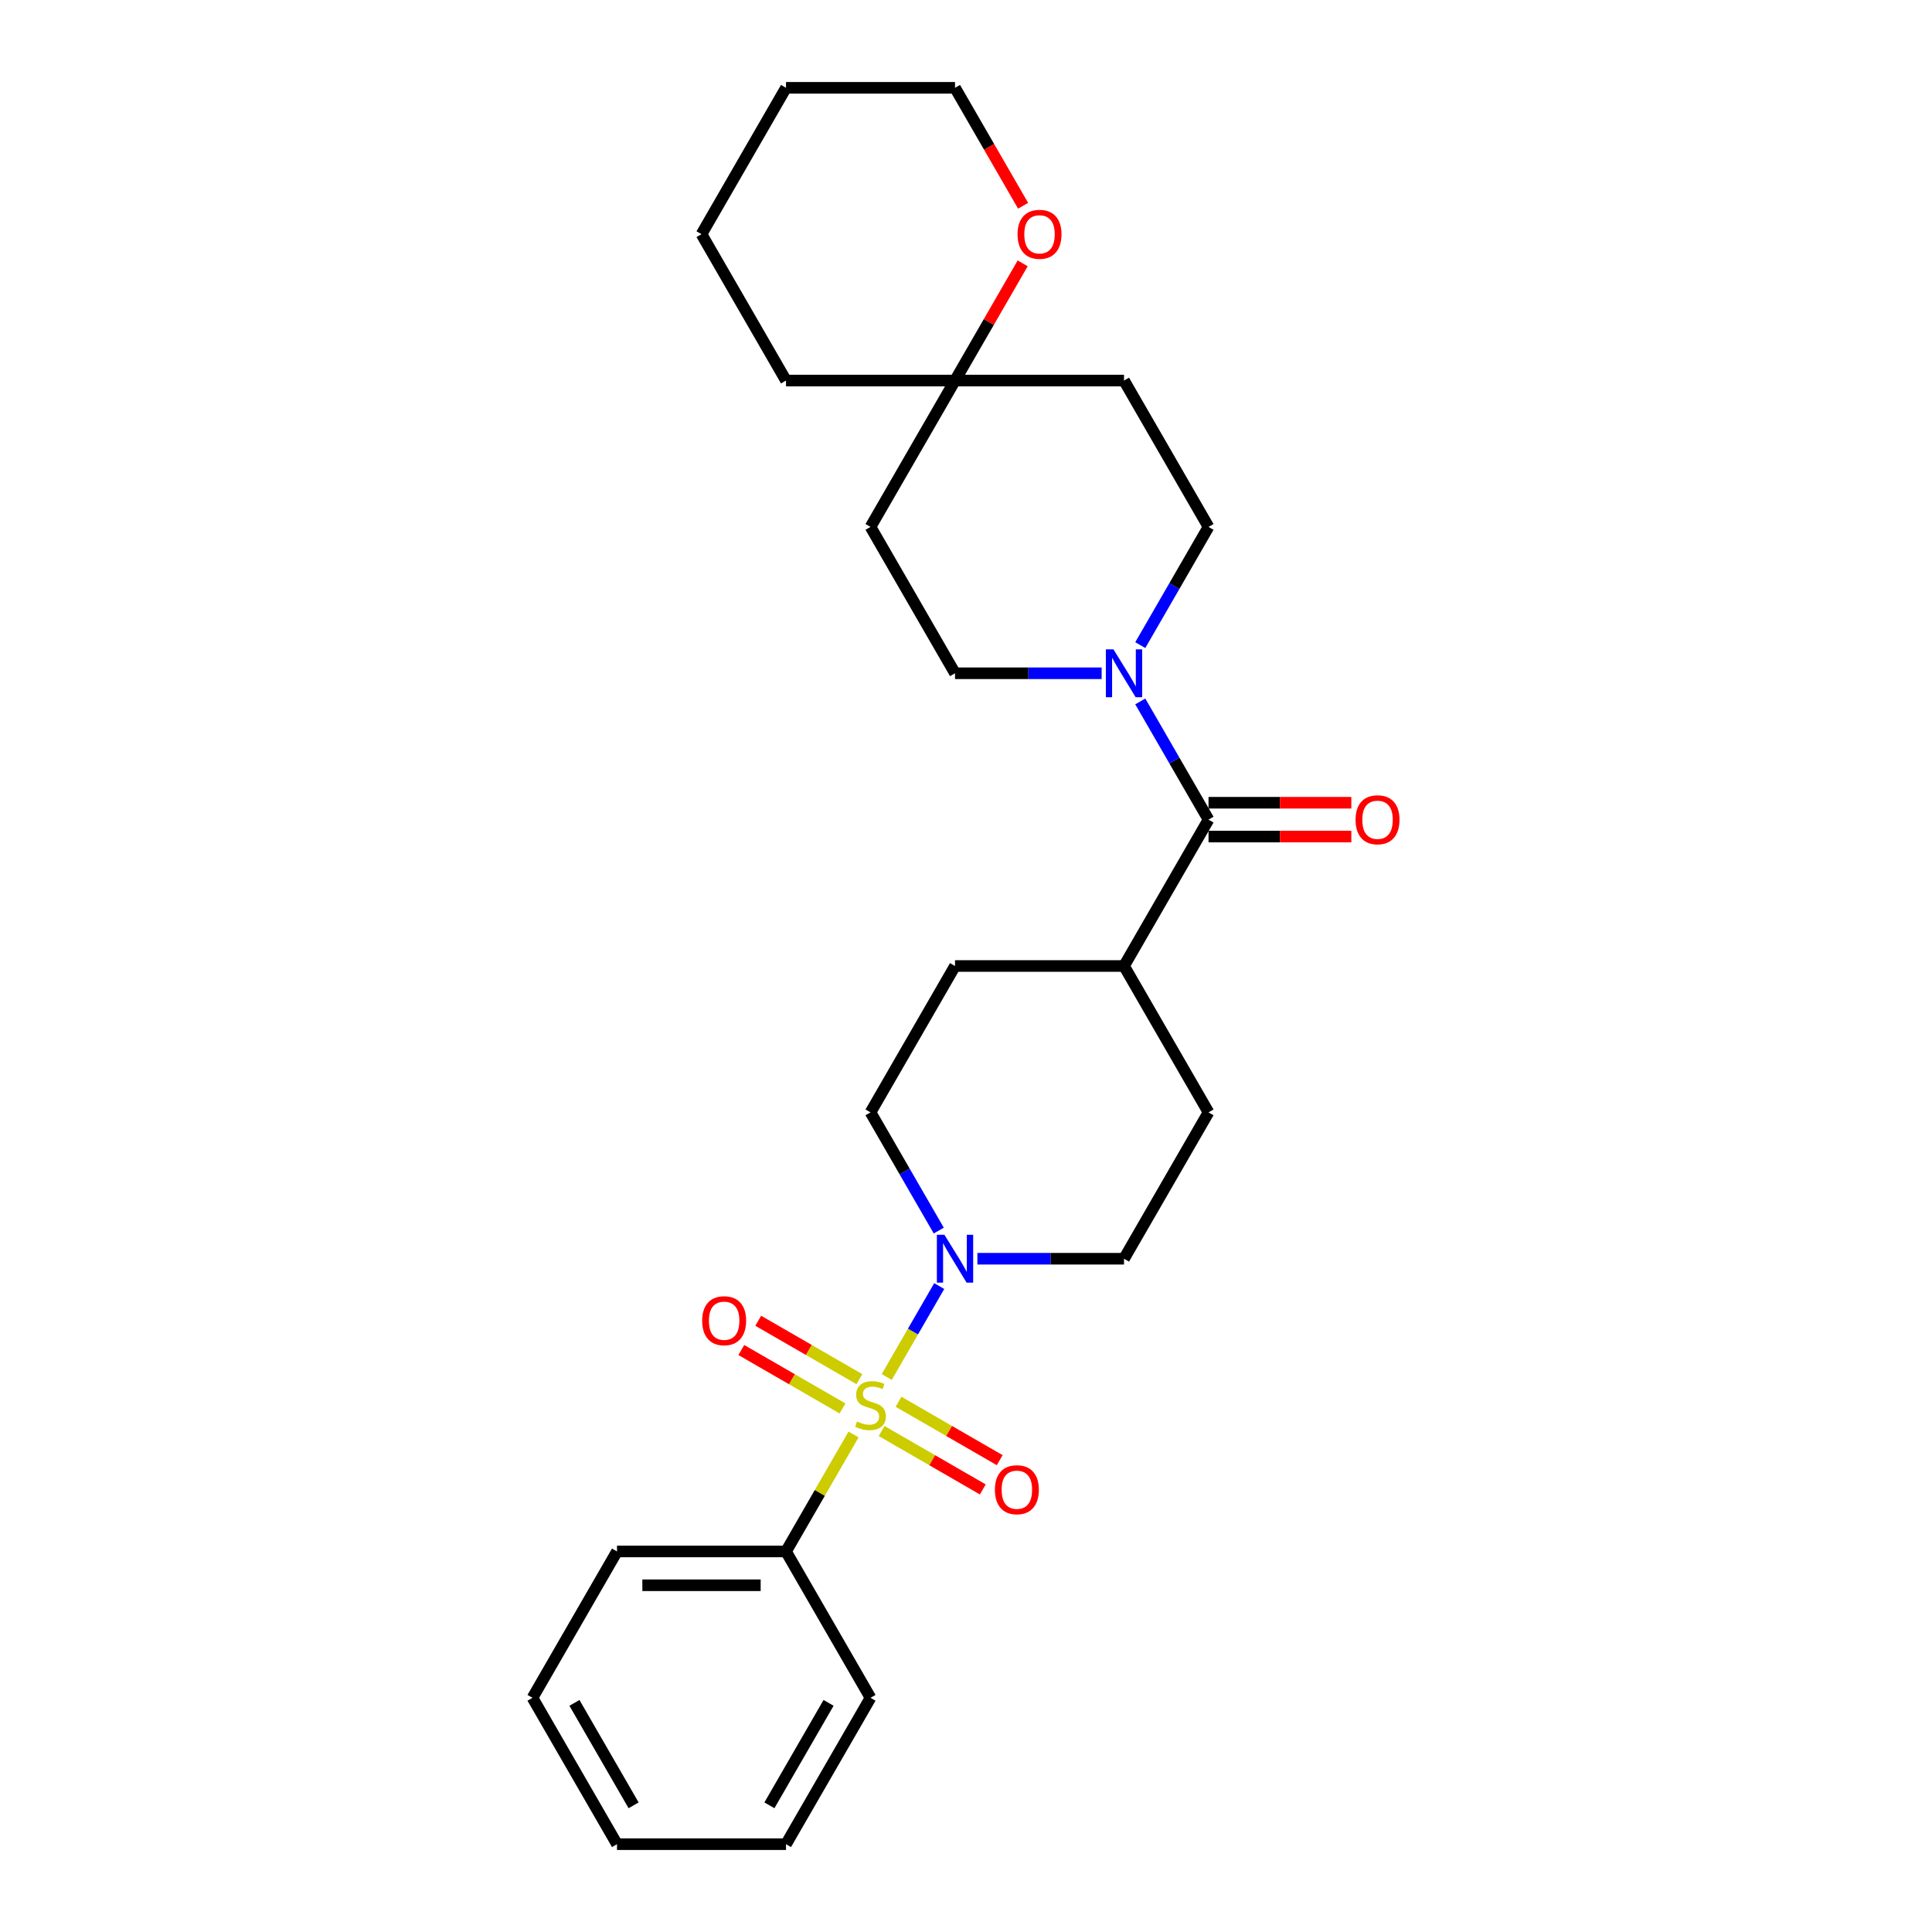 <?xml version='1.0' encoding='iso-8859-1'?>
<svg version='1.1' baseProfile='full'
              xmlns='http://www.w3.org/2000/svg'
                      xmlns:rdkit='http://www.rdkit.org/xml'
                      xmlns:xlink='http://www.w3.org/1999/xlink'
                  xml:space='preserve'
width='1000px' height='1000px' viewBox='0 0 1000 1000'>
<!-- END OF HEADER -->
<rect style='opacity:1.0;fill:#FFFFFF;stroke:none' width='1000' height='1000' x='0' y='0'> </rect>
<path class='bond-0' d='M 458.969,712.734 L 472.556,689.202' style='fill:none;fill-rule:evenodd;stroke:#CCCC00;stroke-width:6px;stroke-linecap:butt;stroke-linejoin:miter;stroke-opacity:1' />
<path class='bond-0' d='M 472.556,689.202 L 486.142,665.669' style='fill:none;fill-rule:evenodd;stroke:#0000FF;stroke-width:6px;stroke-linecap:butt;stroke-linejoin:miter;stroke-opacity:1' />
<path class='bond-3' d='M 456.331,740.697 L 482.512,755.812' style='fill:none;fill-rule:evenodd;stroke:#CCCC00;stroke-width:6px;stroke-linecap:butt;stroke-linejoin:miter;stroke-opacity:1' />
<path class='bond-3' d='M 482.512,755.812 L 508.692,770.928' style='fill:none;fill-rule:evenodd;stroke:#FF0000;stroke-width:6px;stroke-linecap:butt;stroke-linejoin:miter;stroke-opacity:1' />
<path class='bond-3' d='M 465.079,725.545 L 491.26,740.661' style='fill:none;fill-rule:evenodd;stroke:#CCCC00;stroke-width:6px;stroke-linecap:butt;stroke-linejoin:miter;stroke-opacity:1' />
<path class='bond-3' d='M 491.26,740.661 L 517.44,755.776' style='fill:none;fill-rule:evenodd;stroke:#FF0000;stroke-width:6px;stroke-linecap:butt;stroke-linejoin:miter;stroke-opacity:1' />
<path class='bond-4' d='M 444.819,713.848 L 418.639,698.733' style='fill:none;fill-rule:evenodd;stroke:#CCCC00;stroke-width:6px;stroke-linecap:butt;stroke-linejoin:miter;stroke-opacity:1' />
<path class='bond-4' d='M 418.639,698.733 L 392.458,683.618' style='fill:none;fill-rule:evenodd;stroke:#FF0000;stroke-width:6px;stroke-linecap:butt;stroke-linejoin:miter;stroke-opacity:1' />
<path class='bond-4' d='M 436.072,729 L 409.891,713.885' style='fill:none;fill-rule:evenodd;stroke:#CCCC00;stroke-width:6px;stroke-linecap:butt;stroke-linejoin:miter;stroke-opacity:1' />
<path class='bond-4' d='M 409.891,713.885 L 383.71,698.769' style='fill:none;fill-rule:evenodd;stroke:#FF0000;stroke-width:6px;stroke-linecap:butt;stroke-linejoin:miter;stroke-opacity:1' />
<path class='bond-5' d='M 441.798,742.476 L 424.317,772.753' style='fill:none;fill-rule:evenodd;stroke:#CCCC00;stroke-width:6px;stroke-linecap:butt;stroke-linejoin:miter;stroke-opacity:1' />
<path class='bond-5' d='M 424.317,772.753 L 406.837,803.03' style='fill:none;fill-rule:evenodd;stroke:#000000;stroke-width:6px;stroke-linecap:butt;stroke-linejoin:miter;stroke-opacity:1' />
<path class='bond-8' d='M 505.896,651.515 L 543.844,651.515' style='fill:none;fill-rule:evenodd;stroke:#0000FF;stroke-width:6px;stroke-linecap:butt;stroke-linejoin:miter;stroke-opacity:1' />
<path class='bond-8' d='M 543.844,651.515 L 581.791,651.515' style='fill:none;fill-rule:evenodd;stroke:#000000;stroke-width:6px;stroke-linecap:butt;stroke-linejoin:miter;stroke-opacity:1' />
<path class='bond-9' d='M 485.9,636.941 L 468.238,606.35' style='fill:none;fill-rule:evenodd;stroke:#0000FF;stroke-width:6px;stroke-linecap:butt;stroke-linejoin:miter;stroke-opacity:1' />
<path class='bond-9' d='M 468.238,606.35 L 450.575,575.758' style='fill:none;fill-rule:evenodd;stroke:#000000;stroke-width:6px;stroke-linecap:butt;stroke-linejoin:miter;stroke-opacity:1' />
<path class='bond-1' d='M 625.53,424.242 L 581.791,500' style='fill:none;fill-rule:evenodd;stroke:#000000;stroke-width:6px;stroke-linecap:butt;stroke-linejoin:miter;stroke-opacity:1' />
<path class='bond-2' d='M 625.53,424.242 L 607.868,393.65' style='fill:none;fill-rule:evenodd;stroke:#000000;stroke-width:6px;stroke-linecap:butt;stroke-linejoin:miter;stroke-opacity:1' />
<path class='bond-2' d='M 607.868,393.65 L 590.205,363.059' style='fill:none;fill-rule:evenodd;stroke:#0000FF;stroke-width:6px;stroke-linecap:butt;stroke-linejoin:miter;stroke-opacity:1' />
<path class='bond-12' d='M 625.53,432.99 L 662.489,432.99' style='fill:none;fill-rule:evenodd;stroke:#000000;stroke-width:6px;stroke-linecap:butt;stroke-linejoin:miter;stroke-opacity:1' />
<path class='bond-12' d='M 662.489,432.99 L 699.448,432.99' style='fill:none;fill-rule:evenodd;stroke:#FF0000;stroke-width:6px;stroke-linecap:butt;stroke-linejoin:miter;stroke-opacity:1' />
<path class='bond-12' d='M 625.53,415.495 L 662.489,415.495' style='fill:none;fill-rule:evenodd;stroke:#000000;stroke-width:6px;stroke-linecap:butt;stroke-linejoin:miter;stroke-opacity:1' />
<path class='bond-12' d='M 662.489,415.495 L 699.448,415.495' style='fill:none;fill-rule:evenodd;stroke:#FF0000;stroke-width:6px;stroke-linecap:butt;stroke-linejoin:miter;stroke-opacity:1' />
<path class='bond-10' d='M 590.205,333.911 L 607.868,303.319' style='fill:none;fill-rule:evenodd;stroke:#0000FF;stroke-width:6px;stroke-linecap:butt;stroke-linejoin:miter;stroke-opacity:1' />
<path class='bond-10' d='M 607.868,303.319 L 625.53,272.727' style='fill:none;fill-rule:evenodd;stroke:#000000;stroke-width:6px;stroke-linecap:butt;stroke-linejoin:miter;stroke-opacity:1' />
<path class='bond-11' d='M 570.209,348.485 L 532.262,348.485' style='fill:none;fill-rule:evenodd;stroke:#0000FF;stroke-width:6px;stroke-linecap:butt;stroke-linejoin:miter;stroke-opacity:1' />
<path class='bond-11' d='M 532.262,348.485 L 494.314,348.485' style='fill:none;fill-rule:evenodd;stroke:#000000;stroke-width:6px;stroke-linecap:butt;stroke-linejoin:miter;stroke-opacity:1' />
<path class='bond-20' d='M 406.837,803.03 L 319.359,803.03' style='fill:none;fill-rule:evenodd;stroke:#000000;stroke-width:6px;stroke-linecap:butt;stroke-linejoin:miter;stroke-opacity:1' />
<path class='bond-20' d='M 393.715,820.526 L 332.481,820.526' style='fill:none;fill-rule:evenodd;stroke:#000000;stroke-width:6px;stroke-linecap:butt;stroke-linejoin:miter;stroke-opacity:1' />
<path class='bond-21' d='M 406.837,803.03 L 450.575,878.788' style='fill:none;fill-rule:evenodd;stroke:#000000;stroke-width:6px;stroke-linecap:butt;stroke-linejoin:miter;stroke-opacity:1' />
<path class='bond-6' d='M 494.314,196.97 L 450.575,272.727' style='fill:none;fill-rule:evenodd;stroke:#000000;stroke-width:6px;stroke-linecap:butt;stroke-linejoin:miter;stroke-opacity:1' />
<path class='bond-13' d='M 494.314,196.97 L 511.825,166.64' style='fill:none;fill-rule:evenodd;stroke:#000000;stroke-width:6px;stroke-linecap:butt;stroke-linejoin:miter;stroke-opacity:1' />
<path class='bond-13' d='M 511.825,166.64 L 529.335,136.311' style='fill:none;fill-rule:evenodd;stroke:#FF0000;stroke-width:6px;stroke-linecap:butt;stroke-linejoin:miter;stroke-opacity:1' />
<path class='bond-18' d='M 494.314,196.97 L 406.837,196.97' style='fill:none;fill-rule:evenodd;stroke:#000000;stroke-width:6px;stroke-linecap:butt;stroke-linejoin:miter;stroke-opacity:1' />
<path class='bond-29' d='M 494.314,196.97 L 581.791,196.97' style='fill:none;fill-rule:evenodd;stroke:#000000;stroke-width:6px;stroke-linecap:butt;stroke-linejoin:miter;stroke-opacity:1' />
<path class='bond-7' d='M 581.791,500 L 494.314,500' style='fill:none;fill-rule:evenodd;stroke:#000000;stroke-width:6px;stroke-linecap:butt;stroke-linejoin:miter;stroke-opacity:1' />
<path class='bond-27' d='M 581.791,500 L 625.53,575.758' style='fill:none;fill-rule:evenodd;stroke:#000000;stroke-width:6px;stroke-linecap:butt;stroke-linejoin:miter;stroke-opacity:1' />
<path class='bond-16' d='M 581.791,651.515 L 625.53,575.758' style='fill:none;fill-rule:evenodd;stroke:#000000;stroke-width:6px;stroke-linecap:butt;stroke-linejoin:miter;stroke-opacity:1' />
<path class='bond-17' d='M 450.575,575.758 L 494.314,500' style='fill:none;fill-rule:evenodd;stroke:#000000;stroke-width:6px;stroke-linecap:butt;stroke-linejoin:miter;stroke-opacity:1' />
<path class='bond-14' d='M 625.53,272.727 L 581.791,196.97' style='fill:none;fill-rule:evenodd;stroke:#000000;stroke-width:6px;stroke-linecap:butt;stroke-linejoin:miter;stroke-opacity:1' />
<path class='bond-15' d='M 494.314,348.485 L 450.575,272.727' style='fill:none;fill-rule:evenodd;stroke:#000000;stroke-width:6px;stroke-linecap:butt;stroke-linejoin:miter;stroke-opacity:1' />
<path class='bond-19' d='M 529.558,106.498 L 511.936,75.977' style='fill:none;fill-rule:evenodd;stroke:#FF0000;stroke-width:6px;stroke-linecap:butt;stroke-linejoin:miter;stroke-opacity:1' />
<path class='bond-19' d='M 511.936,75.977 L 494.314,45.455' style='fill:none;fill-rule:evenodd;stroke:#000000;stroke-width:6px;stroke-linecap:butt;stroke-linejoin:miter;stroke-opacity:1' />
<path class='bond-23' d='M 406.837,196.97 L 363.098,121.212' style='fill:none;fill-rule:evenodd;stroke:#000000;stroke-width:6px;stroke-linecap:butt;stroke-linejoin:miter;stroke-opacity:1' />
<path class='bond-30' d='M 494.314,45.455 L 406.837,45.455' style='fill:none;fill-rule:evenodd;stroke:#000000;stroke-width:6px;stroke-linecap:butt;stroke-linejoin:miter;stroke-opacity:1' />
<path class='bond-25' d='M 319.359,803.03 L 275.621,878.788' style='fill:none;fill-rule:evenodd;stroke:#000000;stroke-width:6px;stroke-linecap:butt;stroke-linejoin:miter;stroke-opacity:1' />
<path class='bond-24' d='M 450.575,878.788 L 406.837,954.545' style='fill:none;fill-rule:evenodd;stroke:#000000;stroke-width:6px;stroke-linecap:butt;stroke-linejoin:miter;stroke-opacity:1' />
<path class='bond-24' d='M 428.863,881.404 L 398.246,934.434' style='fill:none;fill-rule:evenodd;stroke:#000000;stroke-width:6px;stroke-linecap:butt;stroke-linejoin:miter;stroke-opacity:1' />
<path class='bond-22' d='M 406.837,45.455 L 363.098,121.212' style='fill:none;fill-rule:evenodd;stroke:#000000;stroke-width:6px;stroke-linecap:butt;stroke-linejoin:miter;stroke-opacity:1' />
<path class='bond-26' d='M 406.837,954.545 L 319.359,954.545' style='fill:none;fill-rule:evenodd;stroke:#000000;stroke-width:6px;stroke-linecap:butt;stroke-linejoin:miter;stroke-opacity:1' />
<path class='bond-28' d='M 275.621,878.788 L 319.359,954.545' style='fill:none;fill-rule:evenodd;stroke:#000000;stroke-width:6px;stroke-linecap:butt;stroke-linejoin:miter;stroke-opacity:1' />
<path class='bond-28' d='M 297.333,881.404 L 327.95,934.434' style='fill:none;fill-rule:evenodd;stroke:#000000;stroke-width:6px;stroke-linecap:butt;stroke-linejoin:miter;stroke-opacity:1' />
<path  class='atom-0' d='M 443.577 735.776
Q 443.857 735.88, 445.012 736.37
Q 446.166 736.86, 447.426 737.175
Q 448.721 737.455, 449.98 737.455
Q 452.325 737.455, 453.69 736.335
Q 455.054 735.181, 455.054 733.186
Q 455.054 731.822, 454.354 730.982
Q 453.69 730.142, 452.64 729.687
Q 451.59 729.232, 449.841 728.707
Q 447.636 728.043, 446.306 727.413
Q 445.012 726.783, 444.067 725.453
Q 443.157 724.124, 443.157 721.884
Q 443.157 718.77, 445.257 716.845
Q 447.391 714.921, 451.59 714.921
Q 454.459 714.921, 457.713 716.286
L 456.909 718.98
Q 453.934 717.755, 451.695 717.755
Q 449.281 717.755, 447.951 718.77
Q 446.621 719.75, 446.656 721.464
Q 446.656 722.794, 447.321 723.599
Q 448.021 724.403, 449.001 724.858
Q 450.015 725.313, 451.695 725.838
Q 453.934 726.538, 455.264 727.238
Q 456.594 727.938, 457.539 729.372
Q 458.518 730.772, 458.518 733.186
Q 458.518 736.615, 456.209 738.47
Q 453.934 740.289, 450.12 740.289
Q 447.916 740.289, 446.236 739.799
Q 444.592 739.345, 442.632 738.54
L 443.577 735.776
' fill='#CCCC00'/>
<path  class='atom-1' d='M 488.838 639.128
L 496.956 652.25
Q 497.761 653.545, 499.055 655.889
Q 500.35 658.233, 500.42 658.373
L 500.42 639.128
L 503.709 639.128
L 503.709 663.902
L 500.315 663.902
L 491.602 649.556
Q 490.587 647.876, 489.503 645.952
Q 488.453 644.027, 488.138 643.432
L 488.138 663.902
L 484.919 663.902
L 484.919 639.128
L 488.838 639.128
' fill='#0000FF'/>
<path  class='atom-3' d='M 576.315 336.098
L 584.433 349.22
Q 585.238 350.514, 586.533 352.859
Q 587.827 355.203, 587.897 355.343
L 587.897 336.098
L 591.186 336.098
L 591.186 360.872
L 587.792 360.872
L 579.079 346.525
Q 578.065 344.846, 576.98 342.921
Q 575.93 340.997, 575.615 340.402
L 575.615 360.872
L 572.396 360.872
L 572.396 336.098
L 576.315 336.098
' fill='#0000FF'/>
<path  class='atom-4' d='M 514.961 771.081
Q 514.961 765.133, 517.9 761.809
Q 520.839 758.485, 526.333 758.485
Q 531.826 758.485, 534.766 761.809
Q 537.705 765.133, 537.705 771.081
Q 537.705 777.1, 534.731 780.529
Q 531.756 783.923, 526.333 783.923
Q 520.874 783.923, 517.9 780.529
Q 514.961 777.135, 514.961 771.081
M 526.333 781.124
Q 530.112 781.124, 532.141 778.604
Q 534.206 776.05, 534.206 771.081
Q 534.206 766.218, 532.141 763.768
Q 530.112 761.284, 526.333 761.284
Q 522.554 761.284, 520.489 763.733
Q 518.46 766.183, 518.46 771.081
Q 518.46 776.085, 520.489 778.604
Q 522.554 781.124, 526.333 781.124
' fill='#FF0000'/>
<path  class='atom-5' d='M 363.446 683.604
Q 363.446 677.656, 366.385 674.331
Q 369.324 671.007, 374.818 671.007
Q 380.311 671.007, 383.251 674.331
Q 386.19 677.656, 386.19 683.604
Q 386.19 689.622, 383.216 693.052
Q 380.241 696.446, 374.818 696.446
Q 369.359 696.446, 366.385 693.052
Q 363.446 689.657, 363.446 683.604
M 374.818 693.646
Q 378.597 693.646, 380.626 691.127
Q 382.691 688.573, 382.691 683.604
Q 382.691 678.74, 380.626 676.291
Q 378.597 673.807, 374.818 673.807
Q 371.039 673.807, 368.974 676.256
Q 366.945 678.705, 366.945 683.604
Q 366.945 688.608, 368.974 691.127
Q 371.039 693.646, 374.818 693.646
' fill='#FF0000'/>
<path  class='atom-13' d='M 701.635 424.312
Q 701.635 418.364, 704.574 415.04
Q 707.514 411.716, 713.007 411.716
Q 718.501 411.716, 721.44 415.04
Q 724.379 418.364, 724.379 424.312
Q 724.379 430.331, 721.405 433.76
Q 718.431 437.154, 713.007 437.154
Q 707.549 437.154, 704.574 433.76
Q 701.635 430.366, 701.635 424.312
M 713.007 434.355
Q 716.786 434.355, 718.816 431.835
Q 720.88 429.281, 720.88 424.312
Q 720.88 419.449, 718.816 416.999
Q 716.786 414.515, 713.007 414.515
Q 709.228 414.515, 707.164 416.964
Q 705.134 419.414, 705.134 424.312
Q 705.134 429.316, 707.164 431.835
Q 709.228 434.355, 713.007 434.355
' fill='#FF0000'/>
<path  class='atom-14' d='M 526.681 121.282
Q 526.681 115.334, 529.62 112.01
Q 532.559 108.685, 538.053 108.685
Q 543.546 108.685, 546.485 112.01
Q 549.425 115.334, 549.425 121.282
Q 549.425 127.301, 546.45 130.73
Q 543.476 134.124, 538.053 134.124
Q 532.594 134.124, 529.62 130.73
Q 526.681 127.336, 526.681 121.282
M 538.053 131.324
Q 541.832 131.324, 543.861 128.805
Q 545.926 126.251, 545.926 121.282
Q 545.926 116.418, 543.861 113.969
Q 541.832 111.485, 538.053 111.485
Q 534.274 111.485, 532.209 113.934
Q 530.18 116.383, 530.18 121.282
Q 530.18 126.286, 532.209 128.805
Q 534.274 131.324, 538.053 131.324
' fill='#FF0000'/>
</svg>
